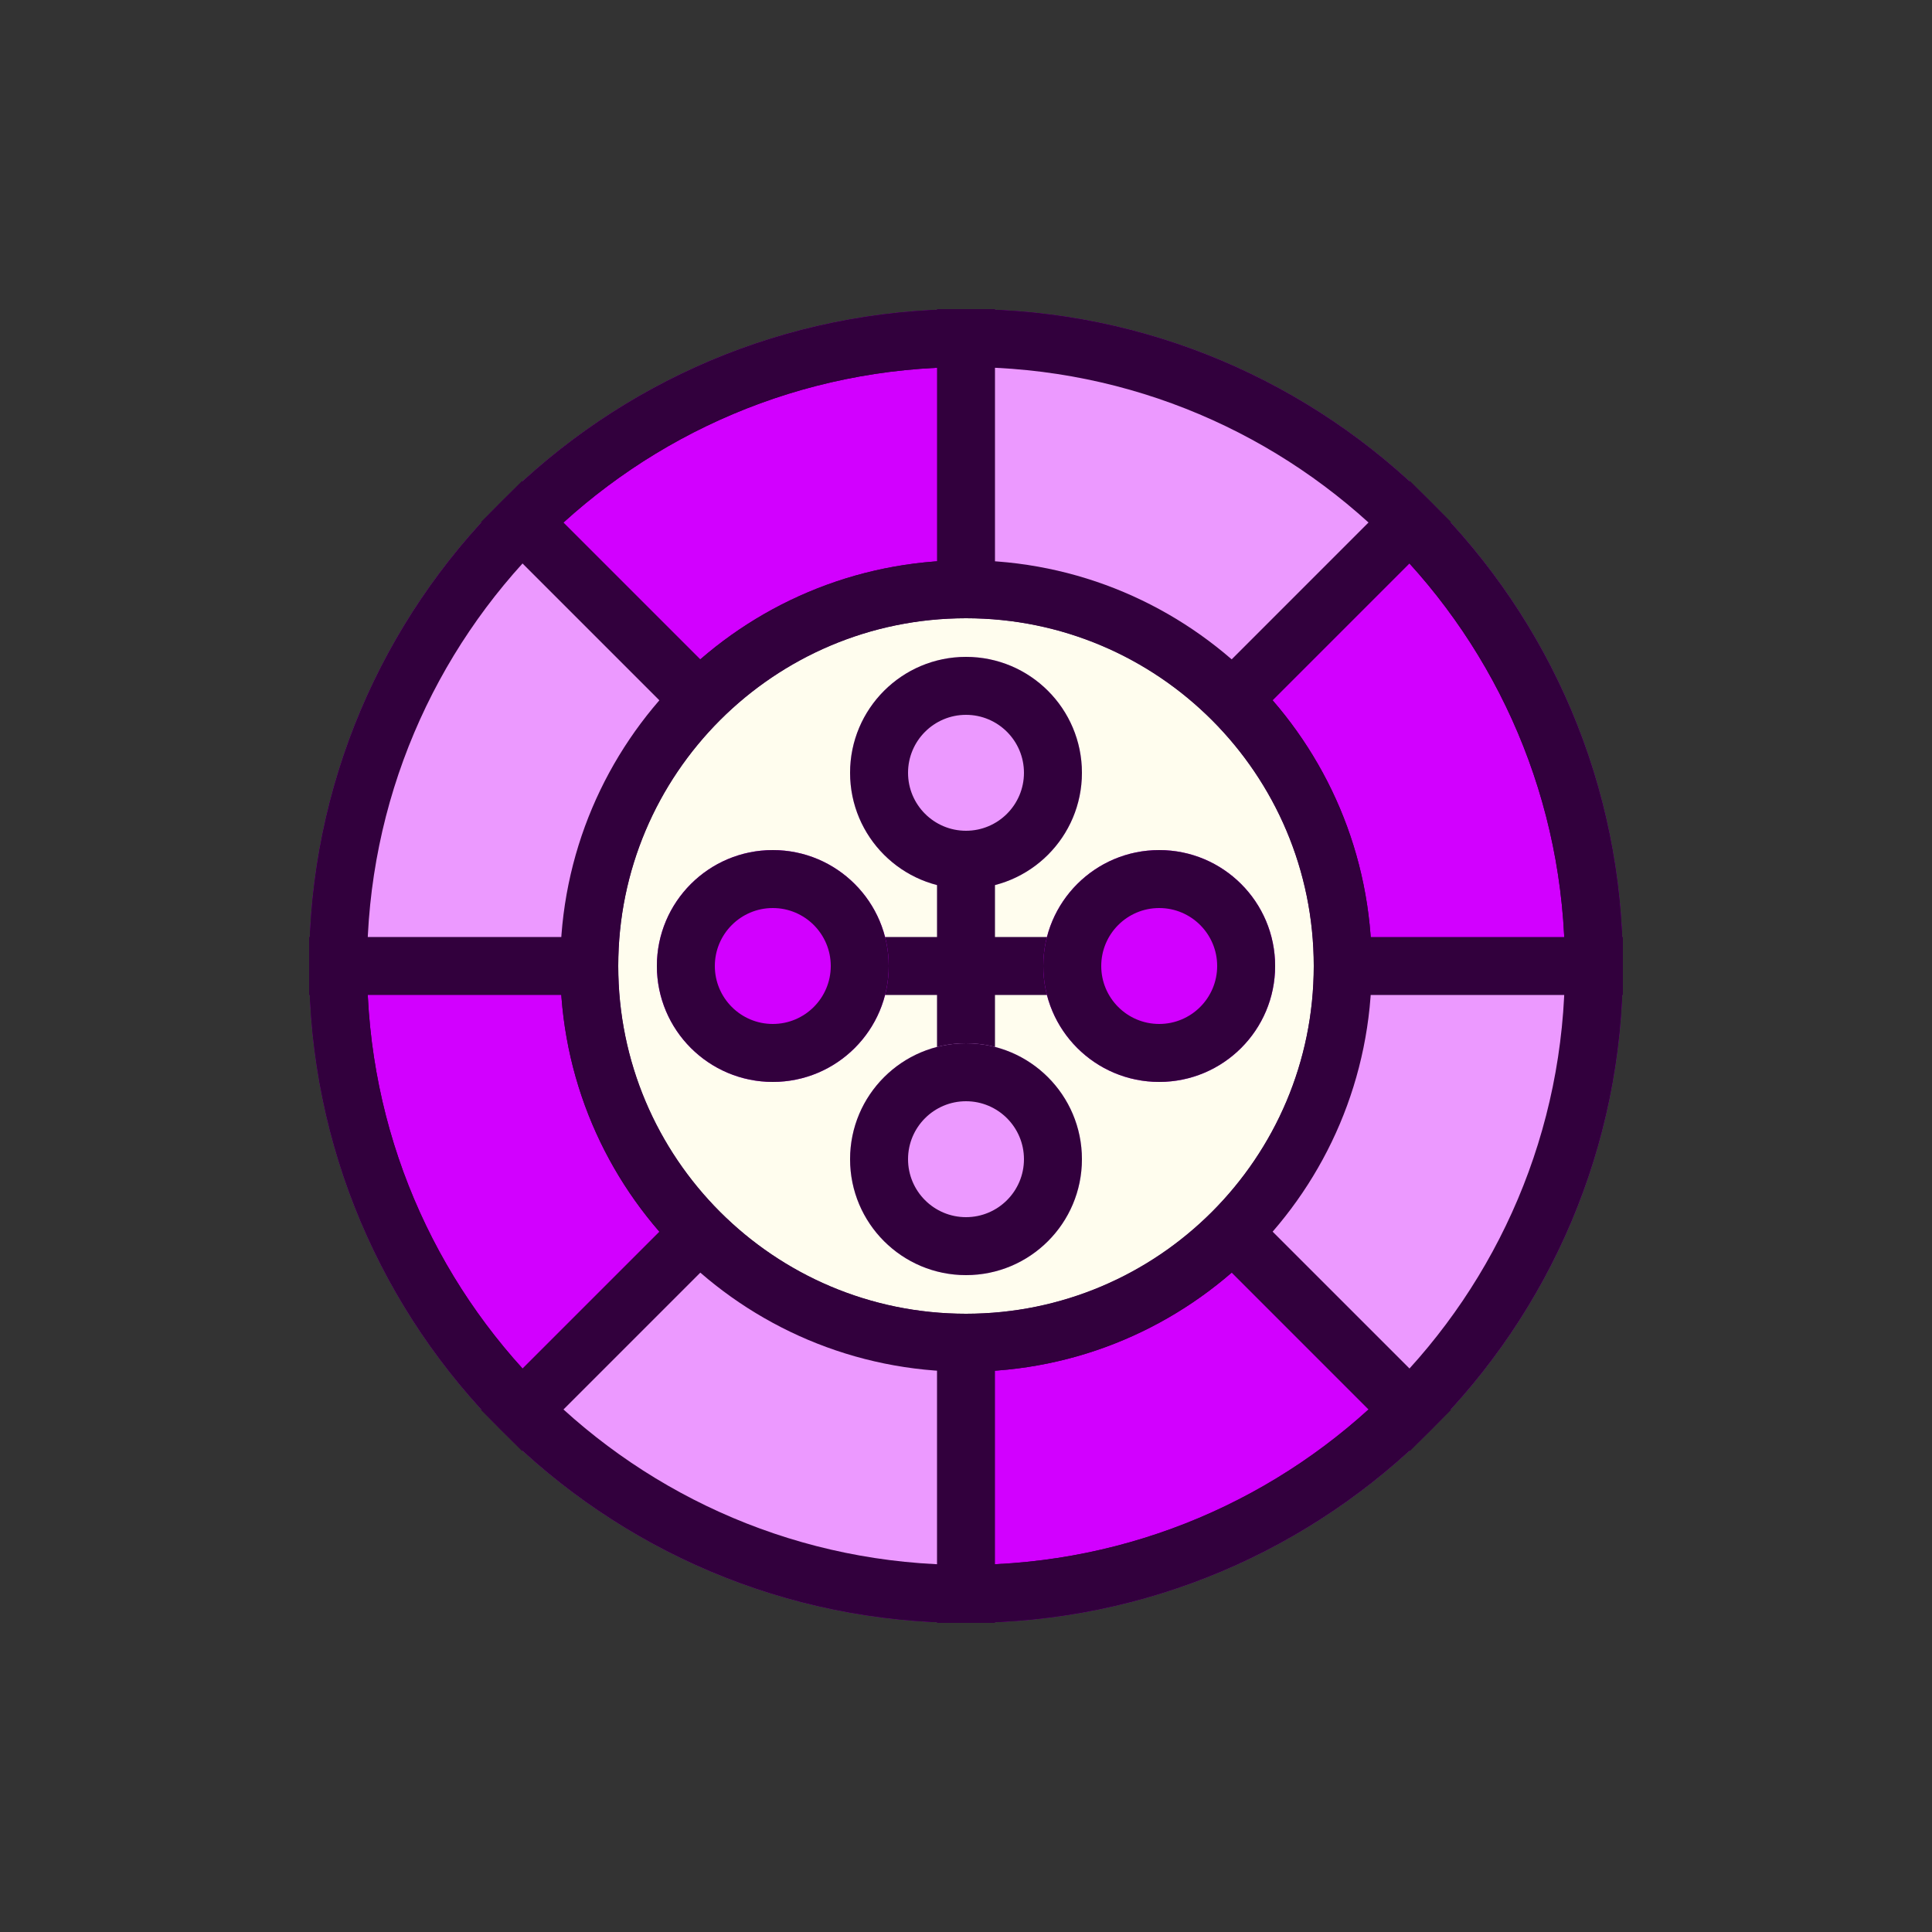 <?xml version="1.0" encoding="UTF-8"?>
<svg xmlns="http://www.w3.org/2000/svg" width="50" height="50" viewBox="0 0 50 50" fill="none">
  <rect x="0" y="0" width="50" height="50" fill="#333333" stroke="none"/>
  <path fill-rule="evenodd" clip-rule="evenodd" d="M25 42C34.389 42 42 34.389 42 25C42 15.611 34.389 8 25 8C15.611 8 8 15.611 8 25C8 34.389 15.611 42 25 42ZM25 34C29.971 34 34 29.971 34 25C34 20.029 29.971 16 25 16C20.029 16 16 20.029 16 25C16 29.971 20.029 34 25 34Z" fill="#D200FF"></path>
  <path fill-rule="evenodd" clip-rule="evenodd" d="M25 40.5C33.56 40.5 40.5 33.56 40.5 25C40.5 16.44 33.56 9.5 25 9.5C16.44 9.5 9.5 16.44 9.5 25C9.5 33.56 16.44 40.5 25 40.5ZM35.5 25C35.5 30.799 30.799 35.5 25 35.5C19.201 35.5 14.5 30.799 14.5 25C14.5 19.201 19.201 14.5 25 14.5C30.799 14.5 35.5 19.201 35.5 25ZM42 25C42 34.389 34.389 42 25 42C15.611 42 8 34.389 8 25C8 15.611 15.611 8 25 8C34.389 8 42 15.611 42 25ZM34 25C34 29.971 29.971 34 25 34C20.029 34 16 29.971 16 25C16 20.029 20.029 16 25 16C29.971 16 34 20.029 34 25Z" fill="#32003D"></path>
  <path d="M34 25C34 29.971 29.971 34 25 34C20.029 34 16 29.971 16 25C16 20.029 20.029 16 25 16C29.971 16 34 20.029 34 25Z" fill="#FFFDEE"></path>
  <path d="M25 14.784V8.5H25.733L28 8.784L32.5 10.284L36.5 13.284L32 17.784L29.5 16.284L27.5 15.284L25 14.784Z" fill="#EC99FF"></path>
  <path d="M14.642 24.642L8.358 24.642L8.358 23.909L8.642 21.642L10.142 17.142L13.142 13.142L17.642 17.642L16.142 20.142L15.142 22.142L14.642 24.642Z" fill="#EC99FF"></path>
  <path d="M24.5 35L24.5 41.284L23.767 41.284L21.5 41L17 39.5L13 36.5L17.5 32L20 33.5L22 34.5L24.5 35Z" fill="#EC99FF"></path>
  <path d="M34.858 25.142L41.142 25.142L41.142 25.875L40.858 28.142L39.358 32.642L36.358 36.642L31.858 32.142L33.358 29.642L34.358 27.642L34.858 25.142Z" fill="#EC99FF"></path>
  <path fill-rule="evenodd" clip-rule="evenodd" d="M25 40.5C33.56 40.5 40.5 33.56 40.5 25C40.5 16.44 33.56 9.5 25 9.5C16.44 9.5 9.5 16.44 9.5 25C9.5 33.56 16.44 40.5 25 40.5ZM25 42C34.389 42 42 34.389 42 25C42 15.611 34.389 8 25 8C15.611 8 8 15.611 8 25C8 34.389 15.611 42 25 42Z" fill="#32003D"></path>
  <path fill-rule="evenodd" clip-rule="evenodd" d="M35.5 25C35.5 30.799 30.799 35.5 25 35.5C19.201 35.5 14.5 30.799 14.5 25C14.5 19.201 19.201 14.5 25 14.5C30.799 14.5 35.5 19.201 35.5 25ZM25 34C29.971 34 34 29.971 34 25C34 20.029 29.971 16 25 16C20.029 16 16 20.029 16 25C16 29.971 20.029 34 25 34Z" fill="#32003D"></path>
  <path fill-rule="evenodd" clip-rule="evenodd" d="M42 25.75H35V24.25H42V25.75Z" fill="#32003D"></path>
  <path fill-rule="evenodd" clip-rule="evenodd" d="M15 25.75H8V24.25H15V25.75Z" fill="#32003D"></path>
  <path fill-rule="evenodd" clip-rule="evenodd" d="M37.551 13.509L32.601 18.459L31.541 17.399L36.49 12.449L37.551 13.509Z" fill="#32003D"></path>
  <path fill-rule="evenodd" clip-rule="evenodd" d="M18.459 32.601L13.509 37.551L12.449 36.49L17.399 31.541L18.459 32.601Z" fill="#32003D"></path>
  <path fill-rule="evenodd" clip-rule="evenodd" d="M25.75 8L25.75 15L24.25 15L24.25 8L25.75 8Z" fill="#32003D"></path>
  <path fill-rule="evenodd" clip-rule="evenodd" d="M25.75 35L25.75 42L24.25 42L24.25 35L25.75 35Z" fill="#32003D"></path>
  <path fill-rule="evenodd" clip-rule="evenodd" d="M13.509 12.449L18.459 17.399L17.399 18.459L12.449 13.509L13.509 12.449Z" fill="#32003D"></path>
  <path fill-rule="evenodd" clip-rule="evenodd" d="M32.601 31.541L37.551 36.49L36.49 37.551L31.541 32.601L32.601 31.541Z" fill="#32003D"></path>
  <path d="M28 20C28 21.657 26.657 23 25 23C23.343 23 22 21.657 22 20C22 18.343 23.343 17 25 17C26.657 17 28 18.343 28 20Z" fill="#EC99FF"></path>
  <path fill-rule="evenodd" clip-rule="evenodd" d="M25 21.5C25.828 21.5 26.5 20.828 26.5 20C26.5 19.172 25.828 18.5 25 18.5C24.172 18.5 23.5 19.172 23.5 20C23.5 20.828 24.172 21.5 25 21.5ZM25 23C26.657 23 28 21.657 28 20C28 18.343 26.657 17 25 17C23.343 17 22 18.343 22 20C22 21.657 23.343 23 25 23Z" fill="#32003D"></path>
  <path fill-rule="evenodd" clip-rule="evenodd" d="M25.75 22L25.75 28L24.25 28L24.25 22L25.75 22Z" fill="#32003D"></path>
  <path fill-rule="evenodd" clip-rule="evenodd" d="M21.5 24.25L28.5 24.25L28.5 25.75L21.5 25.75L21.5 24.25Z" fill="#32003D"></path>
  <path d="M20 22C21.657 22 23 23.343 23 25C23 26.657 21.657 28 20 28C18.343 28 17 26.657 17 25C17 23.343 18.343 22 20 22Z" fill="#D200FF"></path>
  <path fill-rule="evenodd" clip-rule="evenodd" d="M21.5 25C21.5 24.172 20.828 23.5 20 23.5C19.172 23.5 18.5 24.172 18.5 25C18.5 25.828 19.172 26.5 20 26.5C20.828 26.5 21.5 25.828 21.5 25ZM23 25C23 23.343 21.657 22 20 22C18.343 22 17 23.343 17 25C17 26.657 18.343 28 20 28C21.657 28 23 26.657 23 25Z" fill="#32003D"></path>
  <path d="M28 30C28 31.657 26.657 33 25 33C23.343 33 22 31.657 22 30C22 28.343 23.343 27 25 27C26.657 27 28 28.343 28 30Z" fill="#EC99FF"></path>
  <path fill-rule="evenodd" clip-rule="evenodd" d="M25 31.5C25.828 31.5 26.5 30.828 26.5 30C26.5 29.172 25.828 28.5 25 28.5C24.172 28.5 23.5 29.172 23.5 30C23.5 30.828 24.172 31.5 25 31.5ZM25 33C26.657 33 28 31.657 28 30C28 28.343 26.657 27 25 27C23.343 27 22 28.343 22 30C22 31.657 23.343 33 25 33Z" fill="#32003D"></path>
  <path d="M30 22C31.657 22 33 23.343 33 25C33 26.657 31.657 28 30 28C28.343 28 27 26.657 27 25C27 23.343 28.343 22 30 22Z" fill="#D200FF"></path>
  <path fill-rule="evenodd" clip-rule="evenodd" d="M31.5 25C31.5 24.172 30.828 23.5 30 23.5C29.172 23.5 28.5 24.172 28.5 25C28.5 25.828 29.172 26.5 30 26.5C30.828 26.5 31.5 25.828 31.5 25ZM33 25C33 23.343 31.657 22 30 22C28.343 22 27 23.343 27 25C27 26.657 28.343 28 30 28C31.657 28 33 26.657 33 25Z" fill="#32003D"></path>
</svg>
